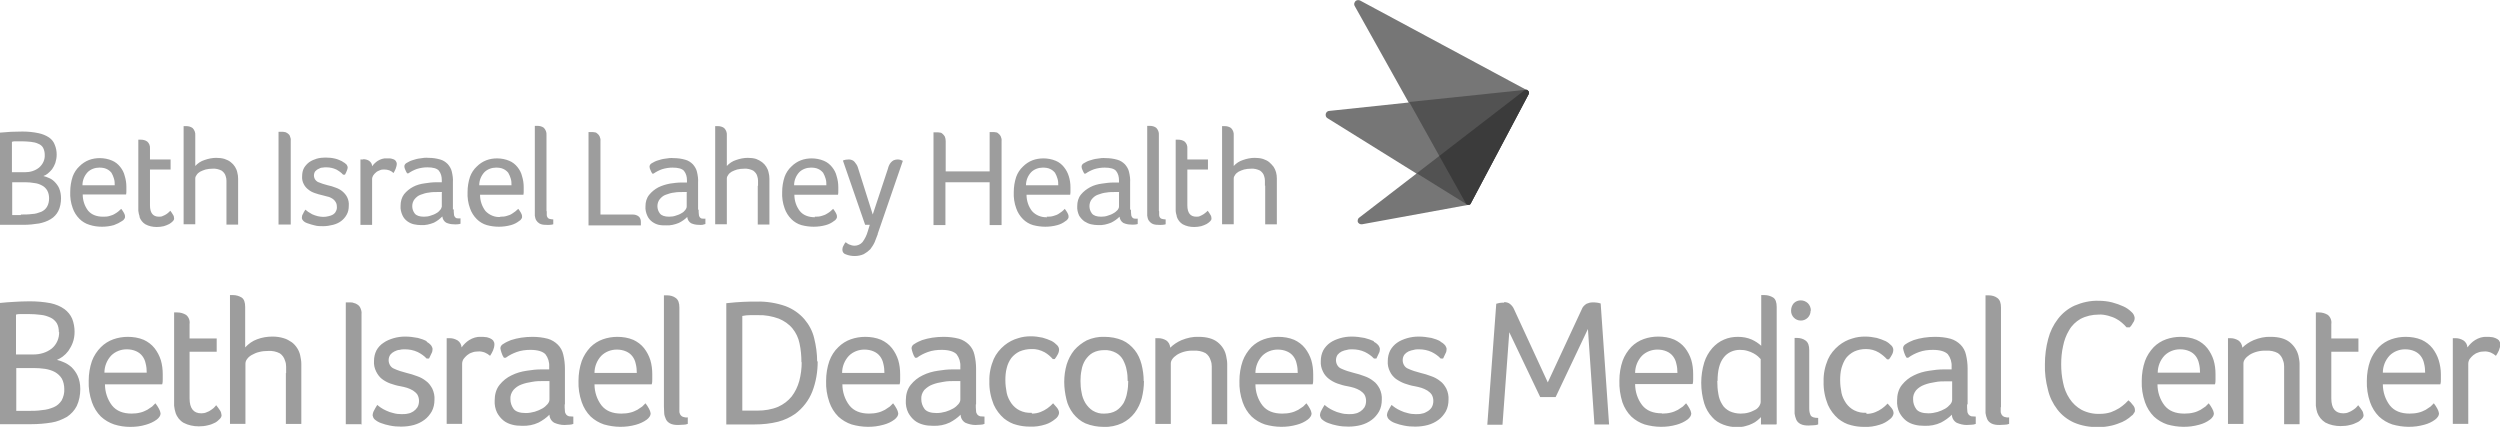 <?xml version="1.0" encoding="UTF-8"?> <svg xmlns="http://www.w3.org/2000/svg" id="Layer_1" version="1.1" viewBox="0 0 921.8 157.4"><defs><style> .st0 { fill: #767676; } .st1 { fill: #3b3b3b; } .st2 { fill: #9d9d9d; } .st3 { fill: #525252; } </style></defs><path class="st2" d="M29.6,143.5c0,2.1-.4,4.3-1.3,6.2-.8,1.6-2.1,3-3.6,4-1.8,1-3.7,1.8-5.7,2.1-2.5.4-4.9.6-7.4.6H0v-44.7c1.8-.2,3.6-.3,5.2-.4,1.7-.1,3.5-.2,5.7-.2,2.6,0,5.2.2,7.8.7,1.8.4,3.6,1.1,5.1,2.2,1.2.9,2.2,2.1,2.8,3.5.6,1.5.9,3.2.9,4.8,0,1.4-.2,2.8-.7,4.1-.4,1.1-1,2.1-1.6,3-.6.8-1.3,1.5-2.1,2.1-.7.5-1.4.9-2.1,1.2.9.2,1.7.5,2.6.9,1,.4,2,1.1,2.8,1.8.9.9,1.7,2,2.2,3.1.7,1.5,1,3.2,1,4.9ZM21.7,122.5c0-1.2-.2-2.4-.8-3.4-.6-.9-1.4-1.6-2.3-2-1.1-.5-2.3-.9-3.5-1-1.5-.2-3-.3-4.5-.3-1.1,0-2,0-2.8,0-.7,0-1.3,0-1.9.2v14.7h6.4c2.5,0,4.9-.7,6.8-2.2,1.8-1.5,2.8-3.8,2.7-6.2h0ZM10.1,151.5c1.8,0,3.7,0,5.5-.3,1.5-.1,2.9-.5,4.3-1.1,1.2-.5,2.1-1.4,2.8-2.4.7-1.3,1.1-2.8,1-4.3,0-1.3-.3-2.7-.9-3.8-.6-1-1.5-1.8-2.5-2.4-1.1-.6-2.4-1-3.7-1.2-1.4-.2-2.8-.3-4.2-.3h-6.4v15.8h4.2ZM48.4,152.5c1.1,0,2.3-.1,3.4-.4.9-.2,1.7-.6,2.5-1,.6-.4,1.2-.8,1.8-1.2.4-.4.8-.8,1.2-1.2.5.6.9,1.3,1.3,2,.3.5.5,1.1.6,1.7,0,.4-.1.8-.3,1.1-.3.5-.7.9-1.1,1.2-1.2.9-2.6,1.5-4,1.9-1.9.6-3.9.8-5.8.8-2,0-4-.3-5.9-.9-1.8-.6-3.5-1.6-4.9-2.9-1.5-1.5-2.6-3.3-3.3-5.3-.9-2.6-1.3-5.2-1.2-7.9,0-2.5.4-5,1.2-7.3.7-1.9,1.9-3.7,3.3-5.1,1.3-1.3,2.9-2.3,4.6-2.9,1.7-.6,3.5-.9,5.3-.9,2,0,4,.3,5.9,1.1,1.5.7,2.9,1.7,4,3.1,1,1.3,1.8,2.8,2.3,4.4.5,1.7.7,3.4.7,5.2v1.9c0,.6,0,1.2-.2,1.8h-21.1c0,2.8.9,5.6,2.6,7.8,1.6,2,4,3,7.3,3h0ZM54.1,137.4c0-1.1-.1-2.3-.4-3.4-.2-1-.6-1.9-1.2-2.7-.6-.8-1.4-1.4-2.3-1.8-1.1-.5-2.3-.7-3.5-.7-2.1,0-4.2.8-5.7,2.3-1.6,1.7-2.5,4-2.5,6.3h15.6,0ZM64.8,152.4c-.3-.9-.5-1.8-.6-2.8,0-1,0-2,0-3v-31.4h1.2c1.1,0,2.2.3,3.2.9,1,.8,1.5,2.1,1.3,3.4v5.3h10v4.9h-10v17.2c0,3.7,1.5,5.5,4.3,5.5.7,0,1.4-.1,2-.4.6-.2,1.2-.5,1.7-.9.4-.3.9-.6,1.2-1,.2-.2.4-.4.6-.7.5.6,1,1.3,1.4,1.9.4.5.5,1.2.6,1.8,0,.5-.3,1-.6,1.3-.5.5-1,1-1.7,1.4-.8.4-1.7.8-2.7,1-1.1.3-2.3.4-3.4.4-1.9,0-3.9-.4-5.6-1.3-1.4-.8-2.4-2.1-3-3.7h0ZM105.5,137.6v-2.4c0-.7-.1-1.5-.4-2.2-.3-1.1-1-2.1-1.9-2.7-1.3-.7-2.8-1-4.3-.9-1.2,0-2.3.1-3.4.4-.9.2-1.8.6-2.7,1.1-.7.4-1.3.9-1.7,1.5-.4.5-.6,1.1-.6,1.7v22.2h-5.7v-47.5h1.1c1.1,0,2.2.3,3.2.9.9.6,1.3,1.8,1.3,3.5v14.9c1.2-1.3,2.7-2.4,4.4-3,1.8-.7,3.8-1,5.7-1,1.4,0,2.8.2,4.1.6,1.1.3,2.1.9,3,1.5.8.6,1.5,1.4,2,2.2.5.8.9,1.7,1.1,2.7.2,1,.4,2,.4,3,0,1.1,0,2.2,0,3.2v19h-5.7v-18.8h0ZM133.5,156.4h-6v-44.9c.2,0,.4,0,.5,0,.2,0,.4,0,.5,0,.2,0,.4,0,.6,0,.4,0,.9,0,1.3.2.5.1,1,.3,1.4.6.5.3.9.8,1.1,1.3.3.7.5,1.4.4,2.2v40.8ZM157.2,126c.7.3,1.3.8,1.8,1.4.3.4.4.8.5,1.2,0,.6-.1,1.2-.4,1.7-.3.7-.6,1.3-.9,1.9h-.9c-.9-1-2.1-1.8-3.3-2.4-1.5-.7-3.1-1-4.7-1-.6,0-1.3,0-1.9.2-.7,0-1.4.3-2,.6-.6.3-1.1.7-1.5,1.2-.4.6-.6,1.3-.6,2,0,1.3.7,2.6,1.9,3.1,1.5.7,3.1,1.2,4.7,1.6,1.3.3,2.6.7,3.9,1.2,1.2.4,2.3,1,3.3,1.8,1,.7,1.7,1.7,2.3,2.8.6,1.3.9,2.7.8,4.1,0,1.5-.3,3-1,4.3-.7,1.2-1.6,2.3-2.7,3.1-1.2.9-2.5,1.5-3.9,1.9-1.5.4-3.1.6-4.7.6-1.4,0-2.8-.1-4.2-.4-1.1-.2-2.1-.5-3.2-.9-.9-.3-1.7-.8-2.4-1.4-.4-.4-.6-.9-.7-1.4,0-.6.2-1.3.5-1.8.3-.6.7-1.3,1.2-2.1.3.3.8.6,1.3,1,.6.4,1.3.8,2,1.1.8.4,1.7.7,2.6.9,1,.3,2,.4,3,.4.8,0,1.6,0,2.4-.2.7-.1,1.4-.4,2-.8.6-.4,1.1-.9,1.5-1.5.4-.7.6-1.5.6-2.4,0-.8-.2-1.6-.6-2.3-.4-.6-1-1.1-1.6-1.5-.7-.4-1.5-.8-2.2-1-.8-.2-1.7-.5-2.5-.6-1.3-.2-2.5-.6-3.7-1-1.1-.4-2.2-1-3.1-1.7-.9-.7-1.6-1.7-2.1-2.7-.6-1.2-.9-2.5-.8-3.9,0-1.4.3-2.7.9-3.9.6-1.1,1.5-2.1,2.6-2.8,1.1-.8,2.4-1.3,3.7-1.7,1.4-.4,2.8-.6,4.3-.6,1.6,0,3.1.2,4.7.5,1.2.3,2.3.7,3.4,1.3h0ZM165.9,124.7c1,0,1.9.3,2.8.8.9.6,1.4,1.5,1.5,2.6.8-1.1,1.7-2,2.8-2.7,1.3-.8,2.8-1.3,4.4-1.2.5,0,1.1,0,1.6.1.5,0,1.1.2,1.6.4.5.2.9.5,1.2.8.3.4.5.9.5,1.4,0,.8-.2,1.6-.5,2.3-.3.7-.7,1.4-1.1,2-.6-.5-1.2-.9-1.9-1.2-.8-.3-1.7-.5-2.6-.4-.7,0-1.5.1-2.2.4-.7.2-1.3.6-1.8,1-.5.4-.9.9-1.3,1.4-.3.5-.5,1.1-.5,1.7v22.2h-5.7v-31.6h.5c.1,0,.3,0,.4,0h.4,0ZM208.2,149.1c0,.8,0,1.7.1,2.5,0,.5.2.9.5,1.3.3.3.6.5,1,.6.5,0,1.1.1,1.6.1v2.7c-.5.2-1,.3-1.5.3-.6,0-1.2.1-1.8.1-1.3,0-2.5-.3-3.7-.8-1.1-.6-1.8-1.8-1.8-3-1.2,1.2-2.5,2.1-4,2.9-1.9.9-4,1.3-6.2,1.2-1.2,0-2.4-.1-3.5-.4-1.2-.3-2.3-.8-3.2-1.5-1-.8-1.8-1.8-2.4-2.9-.7-1.4-1-3-.9-4.6,0-2,.5-4.1,1.8-5.7,1.2-1.5,2.7-2.7,4.4-3.5,1.8-.9,3.6-1.4,5.6-1.7,1.8-.3,3.6-.5,5.5-.5h1.4s1,0,1.4,0v-1c.1-1.7-.4-3.3-1.4-4.6-1-1-2.8-1.6-5.5-1.6-1.7,0-3.5.2-5.1.8-1.4.5-2.8,1.2-4,2.1h-.7c-.4-.6-.7-1.2-.9-1.9-.2-.5-.3-1.1-.4-1.6,0-.7.5-1.3,1.1-1.6.9-.6,1.8-1,2.8-1.4,1.2-.4,2.5-.7,3.8-.9,1.4-.2,2.7-.3,4.1-.3,1.9,0,3.8.2,5.7.7,1.4.4,2.7,1.2,3.7,2.2,1,1,1.7,2.3,2,3.7.4,1.7.6,3.4.6,5.1v13.2ZM202.5,140.5h-1.9c-1.5,0-2.9,0-4.4.3-1.4.2-2.7.5-4,1-1.1.4-2.1,1.1-2.9,2-.8,1-1.2,2.2-1.1,3.4,0,1.3.4,2.5,1.2,3.6.8,1,2.3,1.5,4.5,1.5,1.1,0,2.2-.2,3.3-.5,1-.3,1.9-.7,2.8-1.2.7-.4,1.4-1,1.9-1.6.4-.5.7-1,.7-1.7v-6.8h0ZM229.1,152.5c1.1,0,2.3-.1,3.4-.4.9-.2,1.7-.6,2.5-1,.6-.4,1.2-.8,1.8-1.2.4-.4.8-.8,1.2-1.2.5.6.9,1.3,1.3,2,.3.5.5,1.1.6,1.7,0,.4-.1.8-.3,1.1-.3.5-.7.9-1.1,1.2-1.2.9-2.6,1.5-4,1.9-3.9,1.1-7.9,1-11.8-.1-1.8-.6-3.5-1.6-4.9-2.9-1.5-1.5-2.6-3.3-3.3-5.3-.9-2.6-1.3-5.2-1.2-7.9,0-2.5.4-5,1.2-7.3.7-1.9,1.8-3.6,3.2-5.1,1.3-1.3,2.9-2.3,4.6-2.9,1.7-.6,3.5-.9,5.3-.9,2,0,4,.3,5.9,1.1,1.5.7,2.9,1.7,4,3.1,1,1.3,1.8,2.8,2.3,4.4.5,1.7.7,3.4.7,5.2v1.9c0,.6,0,1.2-.2,1.8h-21.1c0,2.8.9,5.6,2.6,7.8,1.6,2,4,3,7.3,3h0ZM234.8,137.5c0-1.1-.1-2.3-.4-3.4-.2-1-.6-1.9-1.2-2.7-.6-.8-1.4-1.4-2.3-1.8-1.1-.5-2.3-.7-3.5-.7-2.1,0-4.2.8-5.7,2.3-1.6,1.7-2.5,4-2.5,6.3h15.6,0ZM250.5,150.1c0,.6,0,1.1,0,1.7,0,.4.2.8.4,1.2.2.3.6.6.9.7.6.2,1.2.3,1.8.2v2.4c-.5.2-1.1.3-1.6.3-.7,0-1.3.1-2,.1-1,0-2.1-.1-3-.6-.7-.4-1.2-.9-1.5-1.6-.3-.7-.6-1.5-.6-2.2,0-.8-.1-1.6-.1-2.4v-41h1.2c1.1,0,2.3.3,3.2,1,.9.7,1.3,1.8,1.3,3.5v36.8h0ZM301.5,133.2c0,3.8-.6,7.6-2,11.2-1.3,3.3-3.5,6.1-6.3,8.2-1.9,1.3-4,2.3-6.3,2.9-2.8.7-5.7,1-8.6,1h-10.5v-44.7c2.4-.3,4.5-.4,6.2-.5s3.5-.1,5-.1c3.6-.1,7.3.5,10.7,1.7,2.6,1,5,2.6,6.9,4.8,1.7,2,3,4.4,3.6,7,.7,2.8,1.1,5.7,1.1,8.6h0ZM295.5,133.6c0-2.4-.2-4.7-.7-7-.4-2-1.3-3.9-2.6-5.5-1.3-1.6-3.1-2.8-5-3.6-2.5-.9-5.1-1.4-7.8-1.3-.9,0-1.8,0-2.8,0-1,0-1.9.1-2.9.3v34.9h5.6c2.6,0,5.2-.4,7.6-1.4,2-.9,3.7-2.2,5-3.8,1.3-1.7,2.2-3.6,2.8-5.7.6-2.3.9-4.6.9-7h0ZM320.4,152.5c1.1,0,2.3-.1,3.4-.4.9-.2,1.7-.6,2.5-1,.6-.4,1.2-.8,1.8-1.2.4-.4.8-.8,1.2-1.2.5.6.9,1.3,1.3,2,.3.5.5,1.1.6,1.7,0,.4-.1.8-.3,1.1-.3.5-.7.9-1.1,1.2-1.2.9-2.5,1.5-4,1.9-3.9,1.1-7.9,1-11.8-.1-1.8-.6-3.5-1.6-4.9-2.9-1.5-1.5-2.6-3.3-3.3-5.3-.9-2.6-1.3-5.2-1.2-7.9,0-2.5.4-5,1.2-7.3.7-1.9,1.8-3.7,3.3-5.1,1.3-1.3,2.9-2.3,4.6-2.9,1.7-.6,3.5-.9,5.3-.9,2,0,4,.3,5.9,1.1,1.5.7,2.9,1.7,4,3.1,1,1.3,1.8,2.8,2.3,4.4.5,1.7.7,3.4.7,5.2v1.9c0,.6,0,1.2-.2,1.8h-21.1c0,2.8.9,5.6,2.6,7.8,1.6,2,4,3,7.3,3h0ZM326.1,137.5c0-1.1-.1-2.3-.4-3.4-.2-1-.6-1.9-1.2-2.7-.6-.8-1.4-1.4-2.3-1.8-1.1-.5-2.3-.7-3.5-.7-2.1,0-4.2.8-5.7,2.3-1.6,1.7-2.5,4-2.5,6.3h15.6ZM359.8,149.1c0,.8,0,1.7.1,2.5,0,.5.2.9.5,1.3.3.3.6.5,1,.6.5,0,1.1.1,1.6.1v2.7c-.5.2-1,.3-1.5.3-.6,0-1.2.1-1.8.1-1.3,0-2.5-.3-3.7-.8-1.1-.6-1.8-1.8-1.8-3-1.2,1.2-2.5,2.1-4,2.9-1.9.9-4,1.3-6.2,1.2-1.2,0-2.4-.1-3.5-.4-1.2-.3-2.3-.8-3.2-1.5-1-.8-1.8-1.8-2.4-2.9-.7-1.4-1-3-.9-4.6,0-2,.5-4.1,1.8-5.7,1.2-1.5,2.7-2.7,4.4-3.5,1.8-.9,3.6-1.4,5.6-1.7,1.8-.3,3.6-.5,5.5-.5h1.4s1,0,1.4,0v-1c.1-1.7-.4-3.3-1.4-4.6-1-1-2.8-1.6-5.5-1.6-1.7,0-3.5.2-5.1.8-1.4.5-2.8,1.2-4,2.1h-.7c-.4-.6-.7-1.2-.9-1.9-.2-.5-.3-1.1-.4-1.6,0-.7.5-1.3,1.1-1.6.9-.6,1.8-1,2.8-1.4,1.2-.4,2.5-.7,3.8-.9,1.4-.2,2.7-.3,4.1-.3,1.9,0,3.8.2,5.7.7,1.4.4,2.7,1.2,3.7,2.2,1,1,1.7,2.3,2,3.7.4,1.7.6,3.4.6,5.1v13.2ZM354.1,140.5h-1.9c-1.5,0-2.9,0-4.4.3-1.4.2-2.7.5-4,1-1.1.4-2.1,1.1-3,2-.8,1-1.2,2.2-1.1,3.4,0,1.3.4,2.5,1.2,3.6.8,1,2.3,1.5,4.5,1.5,1.1,0,2.2-.2,3.3-.5,1-.3,1.9-.7,2.8-1.2.7-.4,1.4-1,1.9-1.6.4-.5.7-1,.7-1.7v-6.8h0ZM380.5,152.5c1.1,0,2.2-.2,3.2-.6,1.8-.7,3.3-1.8,4.6-3.2.5.5.9,1.1,1.4,1.6.5.6.8,1.3.8,2-.1.9-.7,1.7-1.4,2.2-1.1.9-2.3,1.6-3.6,2-1.9.6-3.8.9-5.8.8-1.6,0-3.2-.2-4.7-.6-1.8-.4-3.4-1.3-4.8-2.4-1.6-1.4-2.9-3.1-3.8-5.1-1.1-2.7-1.7-5.7-1.6-8.6-.1-2.8.5-5.6,1.6-8.2.9-2,2.3-3.7,4-5.1,1.5-1.2,3.2-2.1,5-2.6,1.5-.5,3.1-.7,4.7-.7,1.5,0,2.9.2,4.3.5,1.1.3,2.2.7,3.3,1.2.8.4,1.5,1,2.1,1.6.4.4.7,1,.7,1.6,0,.6-.2,1.3-.5,1.8-.3.6-.7,1.2-1.1,1.7h-.7c-.9-1-1.8-1.8-3-2.5-1.5-.8-3.2-1.3-4.9-1.2-1.5,0-3,.3-4.4.9-1.2.6-2.2,1.4-3,2.4-.8,1.1-1.4,2.4-1.7,3.7-.4,1.5-.5,3-.5,4.5,0,1.6.2,3.1.5,4.7.3,1.4.9,2.6,1.7,3.8.8,1.1,1.8,2,3,2.6,1.4.7,2.9,1,4.5.9h0ZM421.8,140.5c0,2.1-.3,4.3-.8,6.3-.5,1.9-1.4,3.8-2.6,5.4-1.2,1.6-2.8,2.9-4.6,3.8-2.1,1-4.5,1.5-6.8,1.4-2.3,0-4.6-.4-6.8-1.3-1.8-.8-3.3-2.1-4.5-3.6-1.2-1.6-2.1-3.4-2.5-5.3-.5-2.1-.8-4.2-.8-6.4,0-2.2.3-4.3.9-6.4.6-1.9,1.5-3.7,2.8-5.3,1.3-1.5,2.9-2.7,4.6-3.6,2-.9,4.3-1.4,6.5-1.3,2.3,0,4.6.4,6.7,1.3,1.8.8,3.3,2.1,4.5,3.6,1.2,1.5,2,3.3,2.5,5.2.5,2,.8,4.1.8,6.2h0ZM415.8,140.5c0-1.4-.1-2.8-.4-4.1-.2-1.3-.7-2.5-1.3-3.7-.6-1.1-1.5-2-2.6-2.6-1.3-.7-2.8-1.1-4.4-1-1.5,0-2.9.3-4.2,1-1.1.6-2,1.6-2.7,2.6-.7,1.1-1.2,2.4-1.4,3.7-.3,1.4-.4,2.7-.4,4.1,0,1.4.1,2.8.4,4.2.2,1.4.7,2.7,1.4,3.9.7,1.1,1.6,2.1,2.7,2.8,1.3.8,2.8,1.2,4.3,1.1,1.5,0,3.1-.3,4.4-1.1,1.1-.7,2-1.7,2.7-2.8.6-1.2,1.1-2.5,1.3-3.9.3-1.4.4-2.8.4-4.2h0ZM427.2,124.7c1,0,1.9.3,2.8.8.9.6,1.4,1.6,1.5,2.7,1.2-1.2,2.6-2.1,4.2-2.8,2-.8,4.1-1.3,6.3-1.2,3,0,5.4.7,7,2,1.6,1.3,2.7,3,3.1,5,.2,1,.4,2,.4,3,0,1.1,0,2.2,0,3.2v19h-5.7v-21.3c0-.7-.1-1.5-.4-2.2-.3-1.1-1-2.1-1.9-2.7-1.3-.7-2.8-1-4.4-.9-2.1-.1-4.3.4-6.1,1.5-1.5,1-2.3,2.1-2.3,3.2v22.3h-5.7v-31.6h.7c.1,0,.3,0,.4,0h0ZM472.8,152.5c1.1,0,2.3-.1,3.4-.4.9-.2,1.7-.6,2.5-1,.6-.4,1.2-.8,1.8-1.2.4-.4.8-.8,1.2-1.2.5.6.9,1.3,1.3,2,.3.5.5,1.1.6,1.7,0,.4-.1.8-.3,1.1-.3.5-.7.9-1.1,1.2-1.2.9-2.5,1.5-4,1.9-3.9,1.1-7.9,1-11.8-.1-1.8-.6-3.5-1.6-4.9-2.9-1.5-1.5-2.6-3.3-3.3-5.3-.9-2.6-1.3-5.2-1.2-7.9,0-2.5.4-5,1.2-7.3.7-1.9,1.8-3.6,3.2-5.1,1.3-1.3,2.9-2.3,4.6-2.9,1.7-.6,3.5-.9,5.3-.9,2,0,4,.3,5.9,1.1,1.5.7,2.9,1.7,4,3.1,1,1.3,1.8,2.8,2.3,4.4.5,1.7.7,3.4.7,5.2v1.9c0,.6,0,1.2-.2,1.8h-21.1c0,2.8.9,5.6,2.6,7.8,1.6,2,4,3,7.3,3h0ZM478.5,137.5c0-1.1-.1-2.3-.4-3.4-.2-1-.6-1.9-1.2-2.7-.6-.8-1.4-1.4-2.3-1.8-1.1-.5-2.3-.7-3.5-.7-2.1,0-4.2.8-5.7,2.3-1.6,1.7-2.5,4-2.5,6.3h15.6ZM506.5,126c.7.3,1.3.8,1.8,1.4.3.4.4.8.5,1.2,0,.6-.1,1.2-.4,1.7-.3.7-.6,1.3-.9,1.9h-.9c-.9-1-2.1-1.8-3.3-2.4-1.5-.7-3.1-1-4.7-1-.6,0-1.3,0-1.9.2-.7.1-1.3.3-2,.6-.6.3-1.1.7-1.5,1.2-.4.6-.6,1.3-.6,2,0,1.3.7,2.6,1.9,3.1,1.5.7,3.1,1.2,4.7,1.6,1.3.3,2.6.7,3.9,1.2,1.2.4,2.3,1,3.3,1.8,1,.7,1.7,1.7,2.3,2.8.6,1.3.9,2.7.8,4.1,0,1.5-.3,3-1,4.3-.7,1.2-1.6,2.3-2.7,3.1-1.2.9-2.5,1.5-3.9,1.9-1.5.4-3.1.6-4.7.6-1.4,0-2.8-.1-4.2-.4-1.1-.2-2.1-.5-3.2-.9-.9-.3-1.7-.8-2.4-1.4-.4-.4-.6-.9-.7-1.4,0-.6.2-1.3.5-1.8.3-.6.7-1.3,1.2-2.1.3.3.8.6,1.3,1,.6.4,1.3.8,2,1.1.8.4,1.7.7,2.6.9,1,.3,2,.4,3,.4.8,0,1.6,0,2.3-.2.7-.1,1.4-.4,2-.8.6-.4,1.1-.9,1.5-1.5.4-.7.6-1.5.6-2.4,0-.8-.2-1.6-.6-2.3-.4-.6-1-1.1-1.6-1.5-.7-.4-1.5-.8-2.2-1-.8-.2-1.7-.5-2.5-.6-1.3-.2-2.5-.6-3.7-1-1.1-.4-2.2-1-3.1-1.7-.9-.7-1.7-1.6-2.2-2.7-.6-1.2-.9-2.5-.8-3.9,0-1.4.3-2.7.9-3.9.6-1.1,1.5-2.1,2.5-2.8,1.1-.8,2.4-1.3,3.7-1.7,1.4-.4,2.8-.6,4.3-.6,1.6,0,3.1.2,4.7.5,1.2.3,2.4.7,3.5,1.2h0ZM531.1,126c.7.3,1.3.8,1.8,1.4.3.4.4.8.5,1.2,0,.6-.1,1.2-.4,1.7-.3.7-.6,1.3-.9,1.9h-.9c-.9-1-2.1-1.8-3.3-2.4-1.5-.7-3.1-1-4.7-1-.6,0-1.3,0-1.9.2-.7.1-1.3.3-2,.6-.6.3-1.1.7-1.5,1.2-.4.6-.6,1.3-.6,2,0,1.3.7,2.6,1.9,3.1,1.5.7,3.1,1.2,4.7,1.6,1.3.3,2.6.7,3.9,1.2,1.2.4,2.3,1,3.3,1.8,1,.7,1.7,1.7,2.3,2.8.6,1.3.9,2.7.8,4.1,0,1.5-.3,3-1,4.3-.7,1.2-1.6,2.3-2.7,3.1-1.2.9-2.5,1.5-3.9,1.9-1.5.4-3.1.6-4.7.6-1.4,0-2.8-.1-4.2-.4-1.1-.2-2.1-.5-3.2-.9-.9-.3-1.7-.8-2.3-1.4-.4-.4-.6-.9-.7-1.4,0-.6.2-1.3.5-1.8.3-.6.7-1.3,1.2-2.1.3.3.8.6,1.3,1,.6.4,1.3.8,2,1.1.8.4,1.7.7,2.6.9,1,.3,2,.4,3,.4.8,0,1.6,0,2.3-.2.7-.1,1.4-.4,2-.8.7-.4,1.2-.9,1.6-1.5.4-.7.6-1.5.6-2.4,0-.8-.2-1.6-.6-2.3-.4-.6-1-1.1-1.6-1.5-.7-.4-1.5-.8-2.2-1-.8-.2-1.7-.5-2.5-.6-1.3-.2-2.5-.6-3.7-1-1.1-.4-2.2-1-3.2-1.7-.9-.7-1.7-1.6-2.2-2.7-.6-1.2-.9-2.5-.8-3.9,0-1.4.3-2.7.9-3.9.6-1.1,1.5-2.1,2.5-2.8,1.1-.8,2.4-1.3,3.7-1.7,1.4-.4,2.8-.6,4.3-.6,1.6,0,3.1.2,4.7.5,1.2.3,2.3.7,3.4,1.3h0ZM554.6,111.4c.8,0,1.6.2,2.2.7.6.5,1.1,1.1,1.4,1.8l12.5,27.1,12.5-26.9c.3-.9,1-1.6,1.8-2.1.7-.3,1.4-.5,2.2-.5.6,0,1.1,0,1.7.1.4,0,.8.2,1.3.3l3.1,44.6h-5.4l-2.4-35.2-11.9,25.1h-5.7l-11.4-23.9-2.5,34.1h-5.6l3.3-44.6c.4-.1.8-.2,1.2-.3.6-.1,1.1-.1,1.7-.1h0ZM612.8,152.5c1.1,0,2.3-.1,3.4-.4.9-.2,1.7-.6,2.5-1,.6-.4,1.2-.8,1.8-1.2.4-.4.8-.8,1.2-1.2.5.6.9,1.3,1.3,2,.3.5.5,1.1.6,1.7,0,.4-.1.8-.3,1.1-.3.5-.7.9-1.1,1.2-1.2.9-2.6,1.5-4,1.9-3.9,1.1-7.9,1-11.8-.1-1.8-.6-3.5-1.6-4.9-2.9-1.5-1.5-2.6-3.3-3.3-5.3-.8-2.6-1.2-5.3-1.1-8,0-2.5.4-5,1.2-7.3.7-1.9,1.8-3.6,3.2-5.1,1.3-1.3,2.9-2.3,4.6-2.9,1.7-.6,3.5-.9,5.3-.9,2,0,4,.3,5.9,1.1,1.5.7,2.9,1.7,4,3.1,1,1.3,1.8,2.8,2.3,4.4.5,1.7.7,3.4.7,5.2v1.9c0,.6,0,1.2-.2,1.8h-21.2c0,2.8.9,5.6,2.6,7.8,1.6,2,4,3,7.3,3h0ZM618.5,137.5c0-1.1-.1-2.3-.4-3.4-.2-1-.6-1.9-1.2-2.7-.6-.8-1.4-1.4-2.3-1.8-1.1-.5-2.3-.7-3.5-.7-2.1,0-4.2.8-5.7,2.3-1.6,1.7-2.5,4-2.5,6.3h15.6ZM654.9,156.5h-5.6v-2.7c-.4.4-.8.8-1.3,1.2-.6.5-1.2.9-1.9,1.2-.8.4-1.6.7-2.5.9-1,.3-2,.4-3.1.4-1.7,0-3.4-.3-5-.9-1.6-.6-3.1-1.5-4.2-2.8-1.3-1.4-2.3-3.1-2.9-5-1.5-5-1.5-10.3,0-15.2.6-1.9,1.6-3.7,3-5.3,1.2-1.3,2.6-2.4,4.3-3.1,1.6-.7,3.3-1,5.1-1,1.8,0,3.5.3,5.1,1,1.3.6,2.4,1.3,3.5,2.3v-18.7h1.2c1.1,0,2.2.3,3.2.9.9.6,1.3,1.8,1.3,3.5v43.2h0ZM633.2,140.5c0,1.6.1,3.2.4,4.8.2,1.4.7,2.7,1.4,3.8.6,1.1,1.6,1.9,2.7,2.5,1.3.6,2.7.9,4.1.9,1,0,2-.1,3-.4.8-.2,1.6-.6,2.4-1,.6-.3,1.1-.8,1.5-1.4.3-.5.5-1,.5-1.6v-15.7h0c-.3-.3-.6-.6-1-1-.5-.4-1-.8-1.6-1.1-.7-.4-1.5-.7-2.2-.9-.9-.3-1.9-.4-2.9-.4-2.3,0-4.6,1-6,2.9-1.5,1.9-2.2,4.8-2.2,8.5h0ZM667.6,114.6c0,2-1.6,3.6-3.6,3.6-2,0-3.6-1.6-3.6-3.6h0c0-1,.3-2,1-2.8,1.4-1.4,3.7-1.4,5.2,0,.7.7,1.1,1.7,1.1,2.7h0ZM661.4,124.6h1.2c1.1,0,2.3.3,3.2,1,.9.7,1.3,1.8,1.3,3.5v21.4c0,1,.1,1.9.6,2.8.4.5,1.3.8,2.7.8v2.4c-.5.2-1.1.3-1.6.3-.7,0-1.3.1-2,.1-1,0-2.1-.1-3-.6-.7-.4-1.2-.9-1.5-1.6-.3-.7-.5-1.5-.6-2.2,0-.8,0-1.6,0-2.4v-25.5h0ZM688.2,152.6c1.1,0,2.2-.2,3.2-.6,1.8-.7,3.3-1.8,4.6-3.2.5.5.9,1.1,1.4,1.6.5.6.8,1.3.8,2-.1.9-.7,1.7-1.4,2.2-1.1.9-2.3,1.6-3.7,2-1.9.6-3.8.9-5.8.8-1.6,0-3.2-.2-4.7-.6-1.8-.4-3.4-1.3-4.8-2.4-1.6-1.4-2.9-3.1-3.8-5.1-1.1-2.7-1.7-5.7-1.6-8.6-.1-2.8.5-5.6,1.6-8.2.9-2,2.3-3.7,4-5.1,1.5-1.2,3.2-2.1,5-2.6,1.5-.5,3.1-.7,4.7-.7,1.5,0,2.9.2,4.3.5,1.1.3,2.2.7,3.3,1.2.8.4,1.5,1,2.1,1.6.4.4.7,1,.7,1.6,0,.6-.2,1.3-.5,1.8-.3.6-.7,1.2-1.1,1.7h-.7c-.9-1-1.9-1.8-3-2.5-1.5-.9-3.1-1.3-4.8-1.3-1.5,0-3,.3-4.3.9-1.2.6-2.2,1.4-3,2.4-.8,1.1-1.3,2.4-1.7,3.7-.4,1.5-.5,3-.5,4.5,0,1.6.2,3.1.5,4.7.3,1.4.9,2.6,1.7,3.8.8,1.1,1.8,2,3,2.6,1.4.7,2.9,1,4.5.9h0ZM725.3,149.1c0,.8,0,1.7.1,2.5,0,.5.2.9.5,1.3.3.3.6.5,1,.6.5,0,1.1.1,1.6.1v2.7c-.5.2-1,.3-1.5.3-.6,0-1.2.1-1.8.1-1.3,0-2.5-.3-3.7-.8-1.1-.6-1.8-1.8-1.8-3-1.2,1.2-2.5,2.1-4,2.9-1.9.9-4,1.3-6.2,1.2-1.2,0-2.4-.1-3.5-.4-1.2-.3-2.3-.8-3.2-1.5-1-.8-1.8-1.8-2.4-2.9-.7-1.4-1-3-.9-4.6,0-2,.5-4.1,1.8-5.7,1.2-1.5,2.7-2.7,4.4-3.5,1.8-.9,3.6-1.4,5.6-1.7,1.8-.3,3.6-.5,5.5-.5h1.4c.5,0,.9,0,1.4,0v-1c.1-1.7-.4-3.3-1.4-4.6-1-1-2.8-1.6-5.5-1.6-1.7,0-3.5.2-5.1.8-1.4.5-2.8,1.2-4,2.1h-.6c-.4-.6-.7-1.2-.9-1.9-.2-.5-.3-1.1-.4-1.6,0-.7.5-1.3,1.1-1.6.9-.6,1.8-1,2.8-1.4,1.2-.4,2.5-.7,3.8-.9,1.4-.2,2.7-.3,4.1-.3,1.9,0,3.9.2,5.7.7,1.4.4,2.7,1.2,3.7,2.2,1,1,1.7,2.3,2,3.7.4,1.7.6,3.4.6,5.1v13.2h-.1ZM719.7,140.6h-1.9c-1.5,0-2.9,0-4.3.3-1.4.2-2.7.5-4,1-1.1.4-2.2,1.1-3,2-.8,1-1.2,2.2-1.1,3.4,0,1.3.4,2.5,1.2,3.6.8,1,2.3,1.5,4.5,1.5,1.1,0,2.2-.2,3.3-.5,1-.3,1.9-.7,2.8-1.2.7-.4,1.4-1,1.9-1.6.4-.5.7-1,.7-1.7v-6.8h0ZM737.7,150.1c0,.6,0,1.1,0,1.7,0,.4.2.8.4,1.2.2.3.6.6.9.7.6.2,1.2.3,1.8.2v2.4c-.5.2-1.1.3-1.6.3-.7,0-1.3.1-2,.1-1,0-2.1-.1-3-.6-.7-.4-1.2-.9-1.5-1.6-.3-.7-.5-1.5-.6-2.2,0-.8,0-1.6,0-2.4v-41h1.2c1.1,0,2.3.3,3.2,1,.9.7,1.3,1.8,1.3,3.5v36.8h0ZM786.3,153c-.2.2-.7.6-1.3,1.1-.8.6-1.6,1.1-2.5,1.5-1.2.5-2.5,1-3.8,1.3-1.7.4-3.4.6-5.1.6-3.1,0-6.1-.5-8.9-1.7-2.4-1.1-4.5-2.7-6.1-4.8-1.7-2.2-2.9-4.7-3.5-7.4-.8-3-1.2-6.2-1.1-9.3,0-3.2.4-6.3,1.2-9.3.7-2.7,1.9-5.2,3.6-7.4,1.6-2.1,3.7-3.8,6.1-4.9,2.8-1.2,5.8-1.9,8.9-1.8,1.7,0,3.4.2,5,.6,1.5.4,2.9.9,4.2,1.5,1.1.5,2.1,1.2,3,2.1.6.5,1,1.3,1.1,2.1,0,.7-.2,1.3-.6,1.8-.3.6-.7,1.2-1.2,1.7h-1.2c-.5-.6-1.1-1.2-1.7-1.7-.7-.6-1.4-1.1-2.2-1.5-.9-.5-1.9-.8-2.9-1.1-1.2-.3-2.4-.5-3.5-.4-2.3,0-4.6.5-6.7,1.6-1.7,1-3.2,2.4-4.2,4.2-1.1,1.8-1.8,3.8-2.2,5.8-.5,2.2-.7,4.4-.7,6.7,0,2.3.2,4.5.7,6.8.4,2.1,1.2,4.1,2.4,5.9,1.1,1.7,2.6,3.1,4.4,4.1,2.1,1.1,4.5,1.6,6.8,1.5,1.4,0,2.7-.2,4-.6,1.1-.4,2.1-.9,3.1-1.5.8-.5,1.5-1.1,2.2-1.7.4-.4.8-.8,1.2-1.2.6.5,1.1,1,1.6,1.7.5.5.8,1.2.8,1.9,0,.4,0,.7-.3,1-.2.3-.4.7-.7,1h0ZM805.5,152.5c1.1,0,2.3-.1,3.4-.4.9-.2,1.7-.6,2.5-1,.6-.4,1.2-.8,1.8-1.2.4-.4.8-.8,1.2-1.2.5.6.9,1.3,1.3,2,.3.5.5,1.1.6,1.7,0,.4-.1.8-.3,1.1-.3.5-.7.9-1.1,1.2-1.2.9-2.5,1.5-4,1.9-3.9,1.1-7.9,1-11.8-.1-1.8-.6-3.5-1.6-4.9-2.9-1.5-1.5-2.6-3.3-3.3-5.3-.9-2.6-1.3-5.2-1.2-7.9,0-2.5.4-5,1.2-7.3.7-1.9,1.8-3.6,3.2-5.1,1.3-1.3,2.9-2.3,4.6-2.9,1.7-.6,3.5-.9,5.3-.9,2,0,4,.3,5.9,1.1,1.5.7,2.9,1.7,4,3.1,1,1.3,1.8,2.8,2.3,4.4.5,1.7.7,3.4.7,5.2v1.9c0,.6,0,1.2-.2,1.8h-21.2c0,2.8.9,5.6,2.6,7.8,1.6,2,4,3,7.3,3h0ZM811.2,137.4c0-1.1-.1-2.3-.4-3.4-.2-1-.6-1.9-1.2-2.7-.6-.8-1.4-1.4-2.3-1.8-1.1-.5-2.3-.7-3.5-.7-2.1,0-4.2.8-5.7,2.3-1.6,1.7-2.5,4-2.5,6.3h15.6ZM822.5,124.7c1,0,1.9.3,2.8.8.9.6,1.4,1.6,1.5,2.7,1.2-1.2,2.6-2.1,4.2-2.8,2-.8,4.1-1.3,6.3-1.2,3,0,5.4.7,7,2,1.6,1.3,2.7,3,3.2,5,.2,1,.4,2,.4,3,0,1.1,0,2.2,0,3.2v19h-5.7v-21.3c0-.7-.1-1.5-.4-2.2-.3-1.1-1-2.1-1.9-2.7-1.3-.7-2.8-1-4.3-.9-2.1-.1-4.3.4-6.1,1.5-1.5,1-2.3,2.1-2.3,3.2v22.3h-5.7v-31.6h.7c.1,0,.3,0,.4,0h0ZM854.5,152.4c-.3-.9-.5-1.8-.6-2.8,0-1,0-2,0-3v-31.4h1.2c1.1,0,2.2.3,3.2.9,1,.8,1.5,2.1,1.3,3.4v5.3h10v4.9h-10v17.2c0,3.7,1.5,5.5,4.4,5.5.7,0,1.4-.1,2-.4.6-.2,1.1-.5,1.7-.9.4-.3.9-.6,1.2-1,.2-.2.4-.4.6-.7.5.6,1,1.3,1.4,1.9.4.5.5,1.2.6,1.8,0,.5-.3,1-.6,1.3-.5.5-1,1-1.7,1.3-.8.4-1.7.8-2.7,1-1.1.3-2.3.4-3.5.4-1.9,0-3.9-.4-5.6-1.3-1.4-.9-2.4-2.1-3-3.7h0ZM888.5,152.5c1.1,0,2.3-.1,3.4-.4.9-.2,1.7-.6,2.5-1,.6-.4,1.2-.8,1.8-1.2.4-.4.8-.8,1.2-1.2.5.6.9,1.3,1.3,2,.3.5.5,1.1.6,1.7,0,.4-.1.8-.3,1.1-.3.5-.7.9-1.1,1.2-1.2.9-2.5,1.5-4,1.9-3.9,1.1-7.9,1-11.8-.1-1.8-.6-3.5-1.6-4.9-2.9-1.5-1.5-2.6-3.3-3.3-5.3-.9-2.6-1.3-5.2-1.2-7.9,0-2.5.4-5,1.2-7.3.7-1.9,1.8-3.6,3.2-5.1,1.3-1.3,2.9-2.3,4.6-2.9,1.7-.6,3.5-.9,5.3-.9,2,0,4,.3,5.9,1.1,1.5.7,2.9,1.7,4,3.1,1,1.3,1.8,2.8,2.3,4.4.5,1.7.8,3.4.8,5.2v1.9c0,.6,0,1.2-.2,1.8h-21.2c0,2.8.9,5.6,2.6,7.8,1.6,2,4,3,7.3,3h0ZM894.2,137.4c0-1.1-.1-2.3-.4-3.4-.2-1-.6-1.9-1.2-2.7-.6-.8-1.4-1.4-2.3-1.8-1.1-.5-2.3-.7-3.5-.7-2.1,0-4.2.8-5.7,2.3-1.6,1.7-2.5,4-2.5,6.3h15.6ZM905.5,124.7c1,0,1.9.3,2.8.8.9.6,1.4,1.5,1.5,2.6.8-1.1,1.7-2,2.8-2.7,1.3-.8,2.8-1.3,4.4-1.2.5,0,1.1,0,1.6.1.5,0,1.1.2,1.6.4.5.2.9.5,1.2.8.3.4.5.9.5,1.4,0,.8-.2,1.6-.5,2.3-.3.7-.7,1.4-1.1,2-.6-.5-1.2-.9-1.9-1.2-.8-.3-1.7-.5-2.5-.4-.7,0-1.5.1-2.2.4-.7.2-1.3.6-1.8,1-.5.4-.9.9-1.3,1.4-.3.5-.5,1.1-.5,1.7v22.2h-5.7v-31.6h.5c.1,0,.3,0,.4,0,.1,0,.3,0,.4,0h0Z"></path><path class="st2" d="M22.5,73.1c0,1.6-.3,3.3-1,4.7-.6,1.2-1.6,2.3-2.8,3-1.3.8-2.8,1.3-4.3,1.6-1.9.3-3.8.5-5.7.5H0v-34c1.4-.1,2.7-.2,4-.3,1.3,0,2.7-.1,4.3-.1,2,0,4,.2,5.9.6,1.4.3,2.7.8,3.9,1.6,1,.7,1.7,1.6,2.1,2.7.5,1.2.7,2.4.7,3.6,0,1.1-.2,2.1-.5,3.1-.3.8-.7,1.6-1.2,2.3-.5.6-1,1.1-1.6,1.6-.5.4-1,.7-1.6.9.7.2,1.4.4,2,.7.8.3,1.5.8,2.1,1.4.7.7,1.3,1.5,1.7,2.4.5,1.2.7,2.5.7,3.7ZM16.5,57.1c0-.9-.2-1.8-.6-2.6-.4-.7-1-1.2-1.8-1.5-.8-.4-1.8-.6-2.7-.7-1.1-.1-2.3-.2-3.4-.2-.8,0-1.5,0-2.1,0-.5,0-1,0-1.5.2v11.2h4.8c1.9,0,3.7-.5,5.2-1.7,1.4-1.2,2.2-2.9,2.1-4.7h0ZM7.7,79.1c1.4,0,2.8,0,4.2-.2,1.1,0,2.2-.4,3.3-.8.9-.4,1.6-1,2.1-1.8.6-1,.8-2.1.8-3.2,0-1-.2-2-.7-2.9-.5-.8-1.1-1.4-1.9-1.8-.9-.5-1.8-.8-2.8-.9-1.1-.2-2.2-.3-3.3-.3h-4.9v12.1h3.2ZM37.9,79.9c.9,0,1.7,0,2.6-.3.7-.2,1.3-.4,1.9-.8.9-.5,1.6-1.1,2.3-1.8.4.5.7,1,1,1.5.2.4.4.8.4,1.3,0,.3,0,.6-.2.8-.2.4-.5.7-.9.9-.9.6-1.9,1.1-3,1.5-1.4.4-2.9.6-4.4.6-1.5,0-3.1-.2-4.6-.7-1.4-.4-2.7-1.2-3.7-2.2-1.1-1.1-2-2.5-2.5-4-.7-1.9-1-4-.9-6,0-1.9.3-3.8.9-5.6.5-1.4,1.4-2.8,2.5-3.8,1-1,2.2-1.8,3.5-2.3,1.3-.5,2.7-.7,4-.7,1.5,0,3.1.3,4.5.9,1.2.5,2.2,1.3,3,2.3.8,1,1.4,2.1,1.7,3.4.4,1.3.6,2.6.6,4v1.4c0,.5,0,.9-.1,1.4h-16c0,2.2.7,4.3,2,6,1.2,1.4,3,2.2,5.5,2.2ZM42.3,68.4c0-.9,0-1.7-.3-2.6-.2-.7-.5-1.4-.9-2.1-.5-.6-1.1-1.1-1.8-1.4-.8-.4-1.8-.5-2.7-.5-1.6,0-3.2.6-4.3,1.7-1.2,1.3-1.9,3-1.9,4.8h11.9ZM51.5,79.8c-.3-.7-.4-1.4-.5-2.1,0-.8,0-1.5,0-2.3v-23.9h.9c.9,0,1.7.2,2.4.7.7.6,1.1,1.6,1,2.6v4h7.6v3.7h-7.6v13.2c0,2.8,1.1,4.2,3.3,4.2.5,0,1,0,1.5-.3.8-.3,1.6-.8,2.2-1.4.2-.2.3-.3.5-.5.4.5.7,1,1,1.5.3.4.4.9.4,1.4,0,.4-.2.7-.5,1-.4.4-.8.7-1.3,1-.6.3-1.3.6-2,.8-.9.2-1.7.3-2.6.3-1.5,0-2.9-.3-4.2-1-1-.6-1.8-1.6-2.2-2.8h0ZM83.5,68.5v-1.9c0-.6-.1-1.1-.3-1.7-.2-.8-.8-1.5-1.5-2-1-.5-2.2-.8-3.3-.7-.9,0-1.8.1-2.6.3-.7.2-1.4.5-2,.8-.5.3-1,.7-1.3,1.2-.3.4-.5.8-.5,1.3v16.9h-4.3v-36.2h.9c.9,0,1.7.2,2.4.7.7.7,1.1,1.7,1,2.7v11.3c.9-1,2.1-1.8,3.4-2.2,1.4-.5,2.9-.8,4.3-.8,1.1,0,2.1.1,3.1.4.8.3,1.6.6,2.3,1.2,1.2.9,2.1,2.3,2.4,3.8.2.7.3,1.5.3,2.3v16.9h-4.3v-14.3h0ZM107.2,82.8h-4.5v-34.2c.1,0,.3,0,.4,0,.1,0,.3,0,.4,0,.2,0,.3,0,.5,0,.3,0,.7,0,1,.1.4,0,.7.3,1.1.5.4.3.7.6.8,1,.2.5.4,1.1.3,1.7v31ZM126.4,59.7c.5.2,1,.6,1.4,1,.2.3.3.6.4.9,0,.4-.1.9-.3,1.3-.2.5-.4,1-.7,1.5h-.7c-.7-.8-1.6-1.4-2.5-1.9-1.1-.5-2.3-.8-3.6-.8-.5,0-1,0-1.5.1-.5,0-1,.2-1.5.5-.5.2-.8.5-1.2.9-.8,1.2-.5,2.9.7,3.7,0,0,.2.1.3.2,1.2.5,2.4.9,3.6,1.2,1,.2,2,.5,3,.9.9.3,1.8.8,2.5,1.4.7.6,1.3,1.3,1.7,2.1.5,1,.7,2.1.6,3.2,0,1.1-.2,2.3-.8,3.3-.5.9-1.2,1.7-2,2.3-.9.7-1.9,1.1-3,1.4-1.2.3-2.4.5-3.6.5-1.1,0-2.2,0-3.2-.3-.8-.2-1.6-.4-2.4-.7-.7-.2-1.3-.5-1.8-1-.3-.3-.5-.7-.5-1.1,0-.5.1-1,.4-1.4.2-.5.5-1,.9-1.6.2.2.6.5,1,.8.5.3,1,.6,1.5.9.6.3,1.3.5,2,.7,1.3.3,2.7.4,4.1,0,.5-.1,1.1-.3,1.6-.6.4-.3.8-.6,1-1.1.3-.5.5-1.2.4-1.8,0-.6-.1-1.2-.5-1.8-.3-.5-.7-.9-1.2-1.2-.5-.3-1.1-.6-1.7-.7-.6-.2-1.3-.3-1.9-.5-1-.2-1.9-.5-2.8-.8-.9-.3-1.7-.7-2.4-1.3-.7-.5-1.3-1.2-1.7-2-.5-.9-.7-2-.6-3,0-1,.2-2.1.7-3,.5-.8,1.1-1.5,1.9-2.1.9-.6,1.8-1,2.8-1.3,1.1-.3,2.2-.4,3.2-.4,1.2,0,2.4.1,3.6.4.9.2,1.7.6,2.6,1h0ZM134,58.7c.7,0,1.5.2,2.1.6.7.5,1.1,1.2,1.1,2,.6-.8,1.3-1.5,2.1-2,1-.6,2.1-1,3.3-.9.4,0,.8,0,1.2,0,.4,0,.8.2,1.2.3.4.1.7.4.9.6.2.3.4.7.4,1.1,0,.6-.2,1.2-.4,1.8-.2.5-.5,1.1-.8,1.6-.9-.9-2.1-1.3-3.4-1.3-.6,0-1.1,0-1.7.3-.5.2-1,.4-1.4.8-.4.3-.7.7-1,1.1-.2.4-.4.8-.4,1.3v16.9h-4.3v-24.1h.9ZM167.3,77.2c0,.6,0,1.3.1,1.9,0,.4.2.7.4,1,.2.2.5.4.8.4.4,0,.8.1,1.2,0v2c-.4.1-.7.2-1.1.2-.5,0-.9.1-1.4,0-1,0-1.9-.2-2.8-.6-.8-.5-1.3-1.3-1.4-2.3-.9.9-1.9,1.7-3.1,2.3-1.5.6-3.1,1-4.7.9-.9,0-1.8-.1-2.7-.3-.9-.2-1.7-.6-2.4-1.1-.8-.6-1.4-1.3-1.8-2.2-.5-1.1-.8-2.3-.7-3.5,0-1.6.4-3.1,1.3-4.3.9-1.1,2-2,3.3-2.7,1.3-.7,2.8-1.1,4.3-1.3,1.4-.2,2.8-.4,4.2-.4h2.1v-.8c0-1.3-.3-2.5-1.1-3.5-.7-.8-2.1-1.2-4.2-1.2-1.3,0-2.6.2-3.9.6-1.1.4-2.1.9-3.1,1.6h-.5c-.3-.5-.5-.9-.7-1.4-.2-.4-.3-.8-.3-1.2,0-.5.4-1,.8-1.2.7-.4,1.4-.8,2.1-1,.9-.3,1.9-.6,2.9-.7,1-.2,2.1-.3,3.1-.2,1.5,0,2.9.2,4.3.6,1.1.3,2,.9,2.8,1.7.7.8,1.3,1.8,1.5,2.8.3,1.3.5,2.6.4,3.9v10h0ZM163,70.8h-1.5c-1.1,0-2.2,0-3.3.2-1,.1-2.1.4-3.1.8-.9.3-1.6.9-2.2,1.6-.6.7-.9,1.7-.9,2.6,0,1,.3,1.9.9,2.7.6.8,1.8,1.2,3.4,1.2.9,0,1.7-.1,2.5-.4.7-.2,1.5-.5,2.1-.9.6-.3,1-.7,1.4-1.2.3-.3.5-.8.6-1.2v-5.2h0ZM184.3,79.9c.9,0,1.7,0,2.6-.3.7-.2,1.3-.4,1.9-.8.8-.5,1.6-1.1,2.3-1.8.4.5.7,1,1,1.5.2.4.4.8.4,1.3,0,.3,0,.6-.2.8-.2.4-.5.7-.9.9-.9.7-1.9,1.2-3,1.5-2.9.8-6,.8-8.9,0-1.4-.4-2.7-1.2-3.7-2.2-1.1-1.1-2-2.5-2.5-4-.7-1.9-1-4-.9-6,0-1.9.3-3.8.9-5.6.5-1.4,1.4-2.8,2.5-3.8,1-1,2.2-1.8,3.5-2.3,1.3-.5,2.6-.7,4-.7,1.5,0,3.1.3,4.5.9,1.2.5,2.2,1.3,3,2.3.8,1,1.4,2.1,1.7,3.4.4,1.3.6,2.6.6,4v1.4c0,.5,0,.9-.1,1.4h-16c0,2.2.7,4.3,2,6,1.4,1.5,3.5,2.4,5.6,2.2h0ZM188.6,68.4c0-.9,0-1.7-.3-2.6-.2-.7-.5-1.4-.9-2.1-.5-.6-1.1-1.1-1.8-1.4-.8-.4-1.8-.5-2.7-.5-1.6,0-3.2.6-4.3,1.7-1.2,1.3-1.9,3-1.9,4.8h11.9,0ZM201.6,78v1.3c0,.3.1.6.3.9.2.3.4.4.7.5.5.1.9.2,1.4.2v1.8c-.4.1-.8.2-1.2.2-.5,0-1,.1-1.6,0-.8,0-1.6-.1-2.3-.5-.5-.3-.9-.7-1.2-1.2-.3-.5-.4-1.1-.5-1.7,0-.6,0-1.2,0-1.9v-31.2h.9c.9,0,1.7.2,2.4.7.7.7,1.1,1.7,1,2.7v27.9h0ZM217,48.7c.1,0,.3,0,.4,0,.1,0,.3,0,.4,0,.2,0,.3,0,.5,0,.3,0,.7,0,1,.1.4,0,.7.2,1,.5.4.3.6.6.8,1,.2.5.4,1.1.3,1.7v27.1h11.8c.9,0,1.7.2,2.4.8.5.5.7,1.2.7,1.9,0,.2,0,.3,0,.5,0,.1,0,.2,0,.4v.4h-19.3v-34.2ZM257.6,77.3c0,.6,0,1.3.1,1.9,0,.4.2.7.4,1,.2.2.5.4.8.4.4,0,.8.1,1.2,0v2c-.4.1-.7.2-1.1.3-.5,0-.9.1-1.4,0-1,0-1.9-.2-2.8-.6-.8-.5-1.3-1.3-1.4-2.3-.9.9-1.9,1.6-3.1,2.2-1.5.6-3.1,1-4.7.9-.9,0-1.8,0-2.7-.2-.9-.2-1.7-.6-2.4-1.1-.8-.6-1.4-1.3-1.8-2.2-.5-1.1-.8-2.3-.7-3.5,0-1.6.4-3.1,1.4-4.3.9-1.1,2-2,3.3-2.7,1.4-.7,2.8-1.1,4.3-1.4,1.4-.2,2.8-.4,4.2-.4h2.1v-.8c0-1.3-.3-2.5-1.1-3.5-.7-.8-2.1-1.2-4.2-1.2-1.3,0-2.6.2-3.9.6-1.1.4-2.1.9-3.1,1.6h-.5c-.3-.5-.5-.9-.7-1.4-.2-.4-.3-.8-.3-1.2,0-.5.4-1,.8-1.2.7-.4,1.4-.8,2.1-1,.9-.3,1.9-.6,2.9-.7,1-.2,2.1-.3,3.1-.2,1.5,0,2.9.2,4.3.6,1.1.3,2,.9,2.8,1.7.7.8,1.3,1.8,1.5,2.8.3,1.3.5,2.6.4,3.9v10h0ZM253.4,70.8h-1.5c-1.1,0-2.2,0-3.3.2-1,.1-2.1.4-3.1.8-.9.3-1.6.9-2.2,1.6-.6.7-.9,1.7-.9,2.6,0,1,.3,1.9.9,2.7.6.8,1.8,1.2,3.4,1.2.9,0,1.7-.1,2.5-.4.7-.2,1.5-.5,2.1-.9.6-.3,1-.7,1.4-1.2.3-.4.5-.8.5-1.3v-5.2h0ZM279.5,68.5v-1.9c0-.6-.1-1.1-.3-1.7-.2-.8-.8-1.5-1.5-2-1-.5-2.2-.8-3.3-.7-.9,0-1.8.1-2.6.3-.7.2-1.4.5-2,.8-.5.3-1,.7-1.3,1.2-.3.4-.5.8-.5,1.3v16.9h-4.3v-36.2h.9c.9,0,1.7.2,2.4.7.7.7,1.1,1.7,1,2.7v11.3c.9-1,2.1-1.8,3.4-2.2,1.4-.5,2.9-.8,4.3-.8,1.1,0,2.1.1,3.1.4.8.3,1.5.7,2.2,1.2,1.2.9,2.1,2.3,2.4,3.8.2.7.3,1.5.3,2.3,0,.8,0,1.6,0,2.4v14.5h-4.3v-14.3h0ZM300.4,79.9c.9,0,1.7,0,2.6-.3.7-.2,1.3-.4,1.9-.8.9-.5,1.6-1.1,2.3-1.8.4.5.7,1,1,1.5.2.4.4.8.4,1.3,0,.3,0,.6-.2.8-.2.4-.5.7-.9.9-.9.7-1.9,1.2-3,1.5-2.9.8-6,.8-9,0-1.4-.4-2.7-1.2-3.7-2.2-1.1-1.1-2-2.5-2.5-4-.7-1.9-1-4-.9-6,0-1.9.3-3.8.9-5.6.5-1.4,1.4-2.8,2.5-3.8,1-1,2.2-1.8,3.5-2.3,1.3-.5,2.7-.7,4-.7,1.5,0,3.1.3,4.5.9,1.2.5,2.2,1.3,3,2.3.8,1,1.4,2.1,1.7,3.4.4,1.3.6,2.6.6,4v1.4c0,.5,0,.9-.1,1.4h-16.1c0,2.2.7,4.3,2,6,1.2,1.5,3.1,2.3,5.6,2.3h0ZM304.7,68.4c0-.9,0-1.7-.3-2.6-.2-.7-.5-1.4-.9-2.1-.5-.6-1.1-1.1-1.8-1.4-.8-.4-1.8-.5-2.7-.5-1.6,0-3.2.6-4.3,1.7-1.2,1.3-1.9,3-1.9,4.8h11.9ZM323.7,86.2c-.4,1.1-.8,2.1-1.2,3.1-.4.9-1,1.8-1.6,2.6-.7.7-1.5,1.3-2.4,1.8-1.1.5-2.2.7-3.4.7-1.1,0-2.2-.2-3.2-.6-.8-.2-1.3-.9-1.3-1.7,0-.5.1-1,.4-1.5.2-.5.5-.9.8-1.3.4.3.8.6,1.2.8.7.3,1.4.5,2.1.5,1.1,0,2.2-.5,2.9-1.3.9-1.2,1.6-2.6,2-4.1l.7-2.3h-1.7l-8.2-23.7c.7-.3,1.5-.4,2.2-.4.8,0,1.6.3,2.1.9.5.6,1,1.3,1.2,2l5.5,17.4,5.6-16.9c.1-.4.2-.8.4-1.2.2-.4.4-.8.7-1.1.3-.3.6-.6,1-.8.5-.2,1-.3,1.5-.3.7,0,1.3.2,1.9.5l-9.3,27ZM348.7,63.2h16.2v-14.5c.1,0,.3,0,.4,0,.1,0,.3,0,.4,0,.2,0,.3,0,.5,0,.3,0,.7,0,1,.1.4,0,.7.2,1,.5.4.3.6.6.8,1,.2.5.4,1.1.3,1.7v31h-4.4v-15.8h-16.3v15.8h-4.4v-34.2c.1,0,.3,0,.4,0h.4c.2,0,.3,0,.5,0,.4,0,.7,0,1.1.1.4,0,.7.2,1,.5.3.3.6.6.8,1,.2.5.3,1.1.3,1.7v11.3ZM385.9,79.9c.9,0,1.7,0,2.6-.3.7-.2,1.3-.4,1.9-.8.8-.5,1.6-1.1,2.2-1.8.4.5.7,1,1,1.5.2.4.4.8.4,1.3,0,.3,0,.6-.2.8-.2.4-.5.7-.9.9-.9.7-1.9,1.2-3,1.5-2.9.8-6,.8-9,0-1.4-.4-2.7-1.2-3.7-2.2-1.1-1.1-2-2.5-2.5-4-.7-1.9-1-4-.9-6,0-1.9.3-3.8.9-5.6.5-1.4,1.4-2.8,2.5-3.8,1-1,2.2-1.8,3.5-2.3,1.3-.5,2.7-.7,4.1-.7,1.5,0,3.1.3,4.5.9,1.2.5,2.2,1.3,3,2.3.8,1,1.4,2.1,1.8,3.4.4,1.3.6,2.6.6,4v1.4c0,.5,0,.9-.1,1.4h-16.1c0,2.2.7,4.3,2,6,1.4,1.6,3.5,2.4,5.6,2.3h0ZM390.2,68.4c0-.9,0-1.7-.3-2.6-.2-.7-.5-1.4-.9-2.1-.5-.6-1.1-1.1-1.8-1.4-.8-.4-1.8-.5-2.7-.5-1.6,0-3.2.6-4.3,1.7-1.2,1.3-1.9,3-1.9,4.8h11.9ZM417,77.3c0,.6,0,1.3.1,1.9,0,.4.2.7.4,1,.2.2.5.4.8.4.4,0,.8.1,1.2,0v2c-.4.1-.7.2-1.1.2-.5,0-.9.1-1.4,0-1,0-1.9-.2-2.8-.6-.8-.5-1.3-1.3-1.4-2.3-.9.9-1.9,1.6-3.1,2.2-1.5.6-3.1,1-4.7.9-.9,0-1.8-.1-2.7-.3-.9-.2-1.7-.6-2.5-1.1-.8-.6-1.4-1.3-1.9-2.1-.5-1.1-.8-2.3-.7-3.5,0-1.6.4-3.1,1.4-4.3.9-1.1,2.1-2,3.4-2.7,1.3-.7,2.8-1.1,4.3-1.3,1.4-.2,2.8-.4,4.2-.4h2.1v-.8c0-1.3-.3-2.5-1.1-3.5-.7-.8-2.1-1.2-4.2-1.2-1.3,0-2.6.2-3.9.6-1.1.4-2.1.9-3.1,1.6h-.5c-.3-.5-.5-.9-.7-1.4-.2-.4-.3-.8-.3-1.2,0-.5.4-1,.8-1.2.7-.4,1.4-.8,2.1-1,.9-.3,1.9-.6,2.9-.7,1-.2,2.1-.3,3.1-.2,1.5,0,2.9.2,4.3.6,1.1.3,2,.9,2.8,1.7.7.8,1.3,1.8,1.5,2.8.3,1.3.5,2.6.4,3.9v10h0ZM412.7,70.8h-1.5c-1.1,0-2.2,0-3.3.2-1,.1-2.1.4-3.1.8-.9.3-1.6.9-2.2,1.6-.6.7-.9,1.7-.9,2.6,0,1,.3,1.9.9,2.7.6.8,1.8,1.2,3.4,1.2.9,0,1.7-.1,2.5-.4.7-.2,1.5-.5,2.1-.9.6-.3,1-.7,1.5-1.2.3-.4.5-.8.5-1.3v-5.2ZM427.4,78c0,.5,0,.9,0,1.3,0,.3.1.6.3.9.2.3.4.4.7.5.5.1.9.2,1.4.2v1.8c-.4.1-.8.2-1.2.2-.5,0-1,.1-1.6,0-.8,0-1.6-.1-2.3-.5-.5-.3-.9-.7-1.2-1.2-.3-.5-.4-1.1-.5-1.7,0-.6,0-1.2,0-1.9v-31.2h.9c.9,0,1.7.2,2.4.7.7.7,1.1,1.7,1,2.7v27.9h0ZM433.9,79.7c-.2-.7-.4-1.4-.4-2.1,0-.8,0-1.5,0-2.3v-23.8h.9c.9,0,1.7.2,2.4.7.7.6,1.1,1.6,1,2.6v4h7.6v3.7h-7.6v13.2c0,2.8,1.1,4.2,3.3,4.2.5,0,1,0,1.5-.3.4-.2.9-.4,1.3-.7.3-.2.6-.5.9-.7.2-.2.3-.3.5-.5.4.5.7,1,1,1.5.3.4.4.9.4,1.4,0,.4-.2.7-.5,1-.4.4-.8.7-1.3,1-.6.3-1.3.6-2,.8-.9.2-1.7.3-2.6.3-1.5,0-2.9-.3-4.2-1-1-.6-1.8-1.6-2.2-2.8h0ZM466.4,68.5v-1.9c0-.6-.1-1.1-.3-1.7-.2-.8-.8-1.5-1.5-2-1-.5-2.2-.8-3.3-.7-.9,0-1.8.1-2.6.3-.7.2-1.4.5-2,.8-.5.3-1,.7-1.3,1.2-.3.4-.5.8-.5,1.3v16.9h-4.3v-36.2h.9c.9,0,1.7.2,2.4.7.7.7,1.1,1.7,1,2.7v11.3c.9-1,2.1-1.8,3.4-2.2,1.4-.5,2.9-.8,4.3-.8,1.1,0,2.1.1,3.1.4.8.3,1.6.6,2.3,1.2.6.5,1.1,1.1,1.6,1.7.4.6.7,1.3.9,2,.2.7.3,1.5.3,2.3v16.9h-4.3v-14.3Z"></path><path class="st0" d="M563.2,33.3c.5.3.7.8.5,1.3l-21.4,40.4c-.1.3-.4.5-.7.5l-39.4,7.2c-.8.1-1.5-.4-1.6-1.1,0-.5.1-1,.5-1.3l21.2-16.3-32.8-20.4c-.7-.4-.9-1.3-.5-2,.2-.4.7-.7,1.1-.7l29.3-3.1-19.9-35.6c-.4-.7-.1-1.6.6-2,.4-.2,1-.2,1.4,0l61.6,33.1h0Z"></path><path class="st3" d="M563.2,33.3c.5.3.7.8.5,1.3l-21.4,40.4c-.1.3-.4.5-.7.5-.3,0-.5,0-.7-.1l-18.5-11.5,8.3-6.4-11.1-19.9,43.1-4.5c.2,0,.4,0,.6.1Z"></path><path class="st1" d="M563.2,33.3c.5.3.7.8.5,1.3l-21.4,40.4c-.1.3-.4.5-.7.5-.3,0-.5,0-.7-.1-.1,0-.3-.2-.4-.4l-9.8-17.5,31.4-24.2c.2-.1.3-.2.5-.2.2,0,.4,0,.6.1Z"></path></svg> 